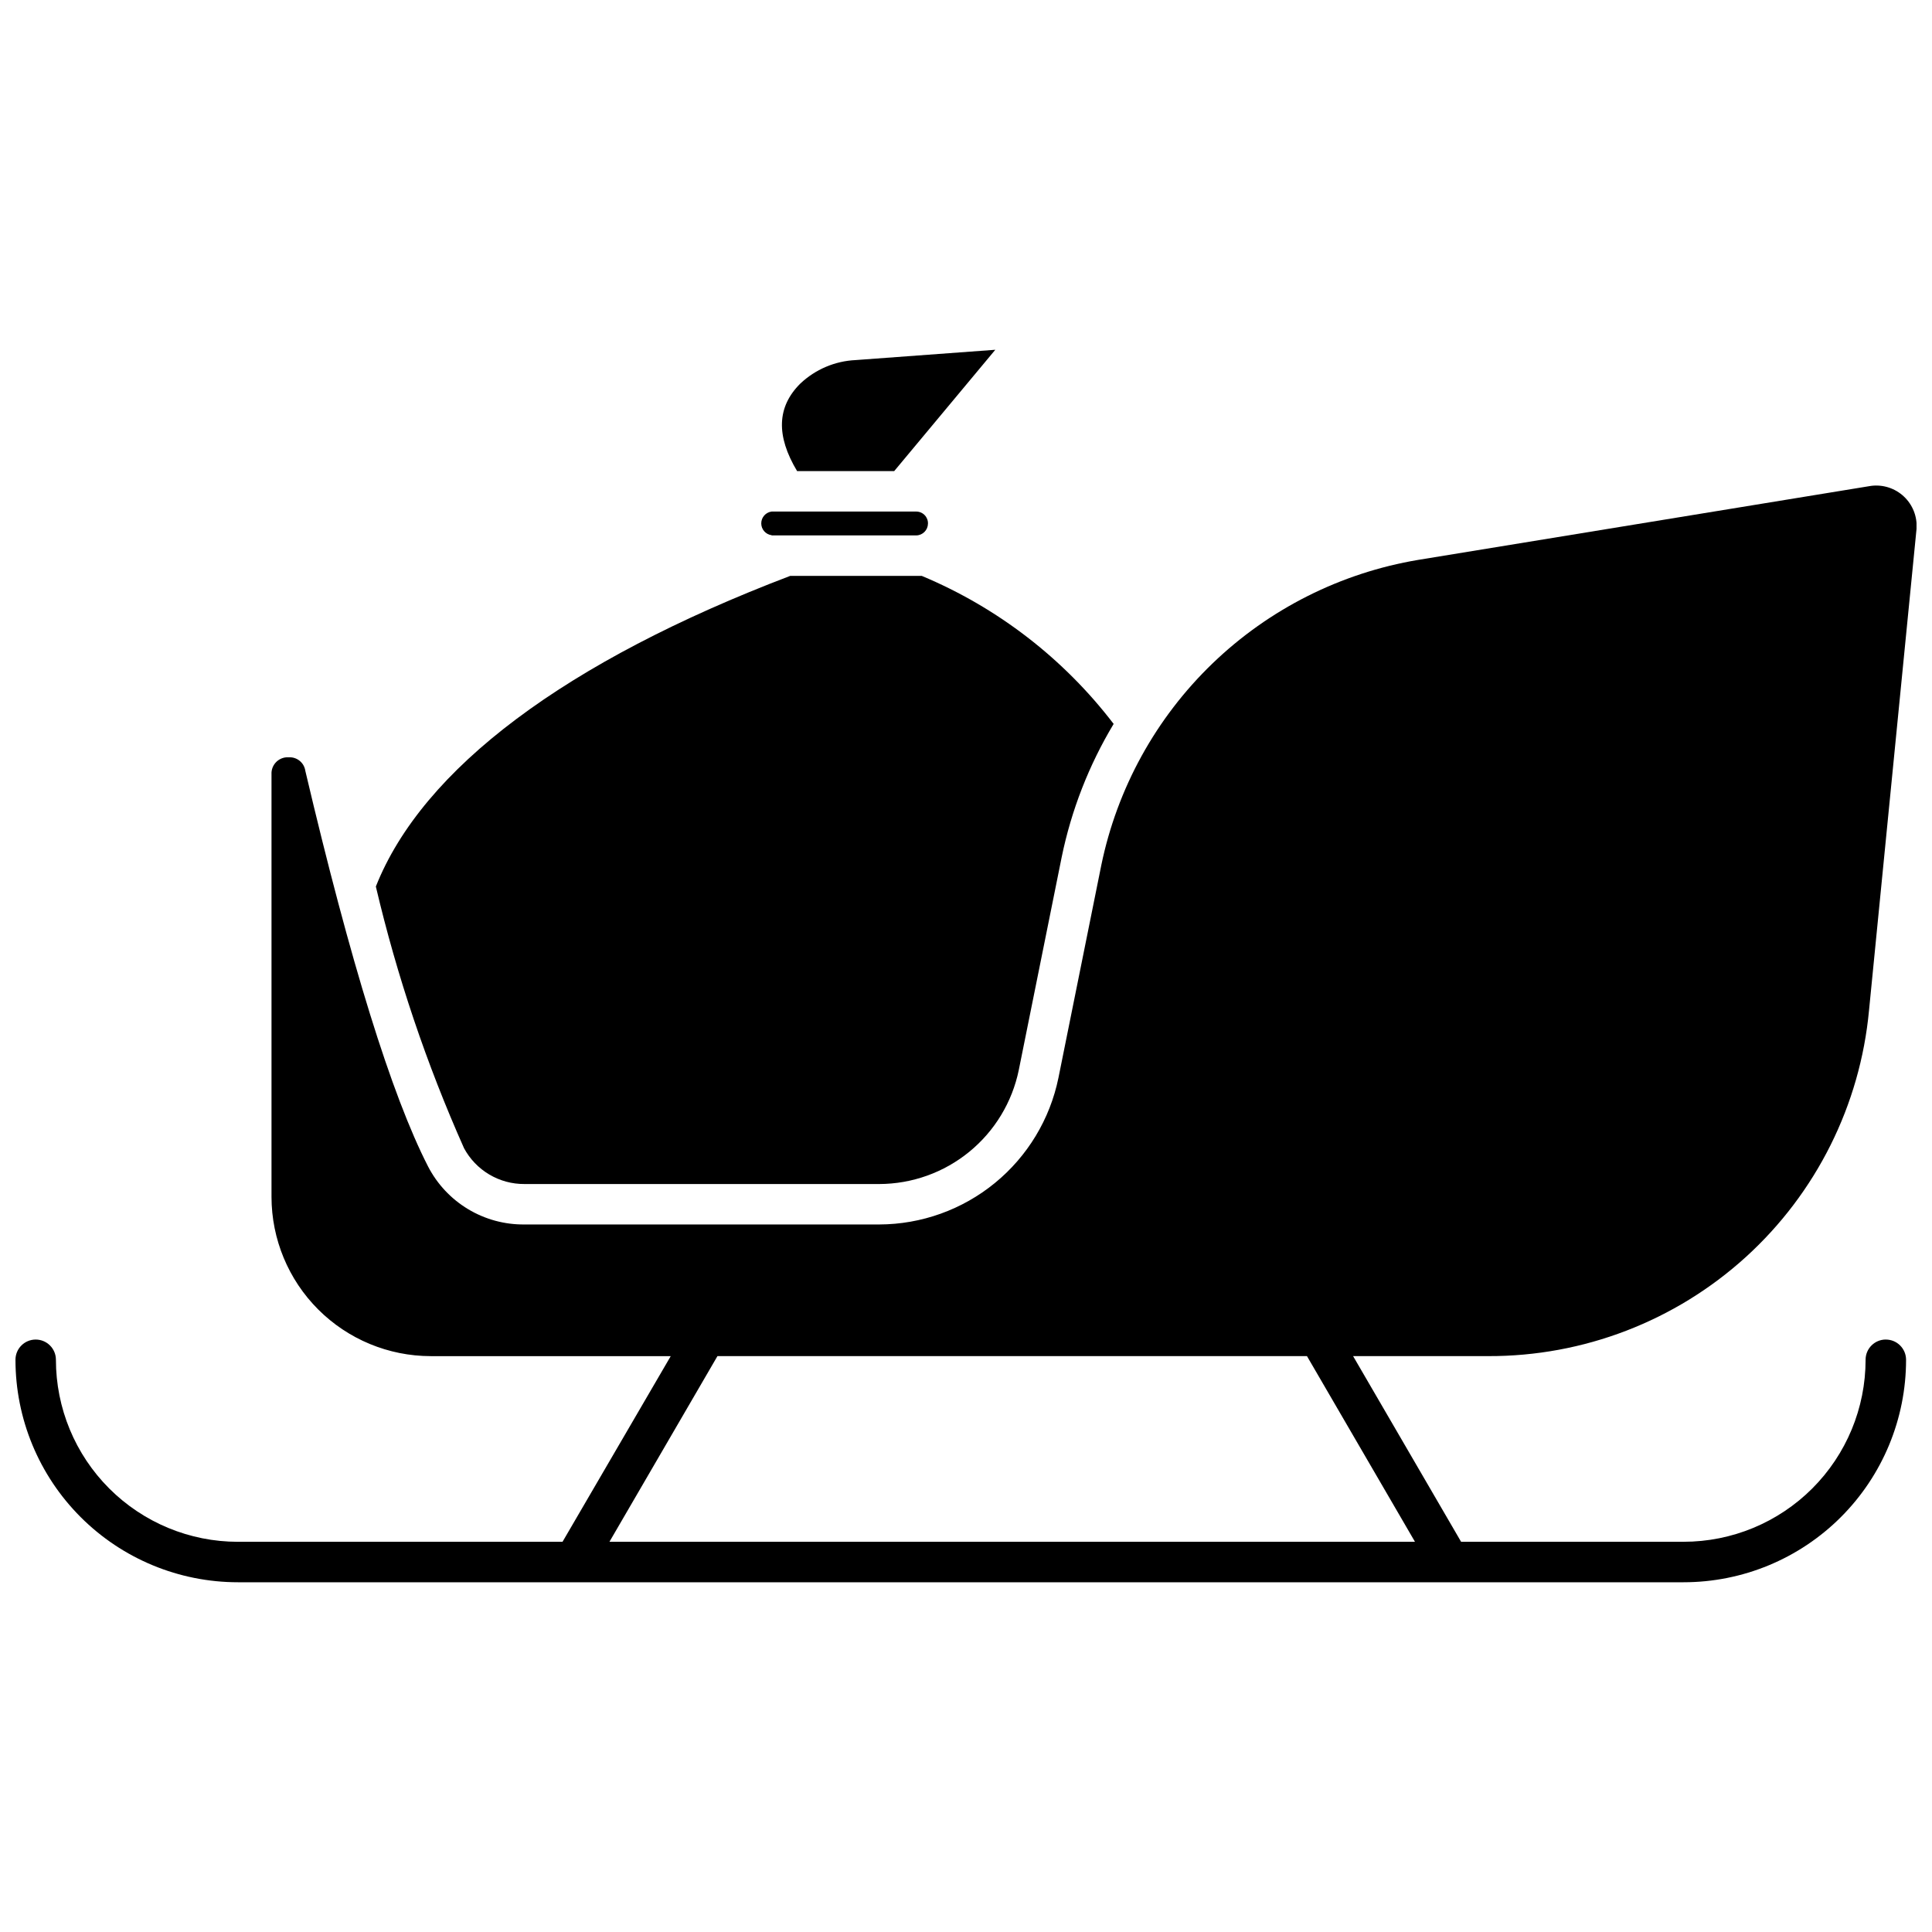 <?xml version="1.0" encoding="UTF-8"?>
<!-- Uploaded to: SVG Repo, www.svgrepo.com, Generator: SVG Repo Mixer Tools -->
<svg width="800px" height="800px" version="1.1" viewBox="144 144 512 512" xmlns="http://www.w3.org/2000/svg">
 <defs>
  <clipPath id="a">
   <path d="m148.09 272h503.81v292h-503.81z"/>
  </clipPath>
 </defs>
 <path d="m283 457.78h94.008c8.703-0.02 17.129-3.039 23.863-8.543 6.738-5.508 11.371-13.164 13.121-21.688l11.363-56.383c2.559-12.469 7.219-24.41 13.773-35.32-13.227-17.305-30.766-30.836-50.863-39.234h-34.84c-59.547 22.672-97.438 51.078-109.82 82.324 5.598 23.801 13.422 47.023 23.371 69.355 1.555 2.887 3.871 5.297 6.695 6.969 2.824 1.672 6.047 2.543 9.328 2.519z"/>
 <path d="m380.97 268.85 26.797-32.156-37.035 2.731c-5.465 0.258-10.652 2.465-14.633 6.219-6.215 6.164-6.484 13.828-0.855 23.207z"/>
 <path d="m348.49 285.89h38.375c1.684-0.055 3.027-1.422 3.055-3.109 0.031-0.84-0.285-1.66-0.871-2.266-0.586-0.605-1.395-0.949-2.238-0.949h-38.32c-1.574 0.207-2.75 1.547-2.75 3.137 0 1.586 1.176 2.93 2.75 3.133z"/>
 <g clip-path="url(#a)">
  <path d="m643.76 498.99c-2.961 0-5.359 2.398-5.359 5.359 0 12.793-5.082 25.062-14.129 34.109-9.047 9.047-21.316 14.129-34.109 14.129h-58.957l-28.621-49.203h35.805c25.227 0.082 49.57-9.277 68.25-26.238 18.676-16.961 30.328-40.293 32.672-65.414l12.594-127.61c0.219-3.199-1.008-6.332-3.344-8.531-2.336-2.199-5.531-3.238-8.715-2.828l-120 19.613c-20.52 3.441-39.523 13.004-54.512 27.438s-25.262 33.062-29.473 53.441l-11.363 56.383c-2.242 10.949-8.188 20.789-16.84 27.867-8.648 7.078-19.473 10.961-30.648 10.992h-94.008c-5.269 0.059-10.449-1.348-14.965-4.066-4.516-2.715-8.184-6.633-10.602-11.316-9.648-18.812-20.582-54.078-32.535-104.89h0.004c-0.324-2.094-2.168-3.617-4.289-3.535h-0.645 0.004c-2.352 0.145-4.144 2.152-4.023 4.5v112.02c0.016 11.18 4.465 21.902 12.371 29.809 7.91 7.91 18.629 12.355 29.812 12.371h63.617l-28.676 49.203h-86.02c-12.793 0-25.062-5.082-34.109-14.129-9.047-9.047-14.129-21.316-14.129-34.109 0-2.961-2.398-5.359-5.359-5.359s-5.359 2.398-5.359 5.359c0 15.637 6.211 30.633 17.27 41.688 11.055 11.059 26.051 17.27 41.688 17.27h383.11c15.637 0 30.633-6.211 41.688-17.27 11.059-11.055 17.27-26.051 17.27-41.688 0-1.422-0.566-2.785-1.57-3.789-1.004-1.008-2.367-1.57-3.789-1.57zm-338.25 53.598 28.621-49.203h156.23l28.621 49.203z"/>
 </g>
</svg>